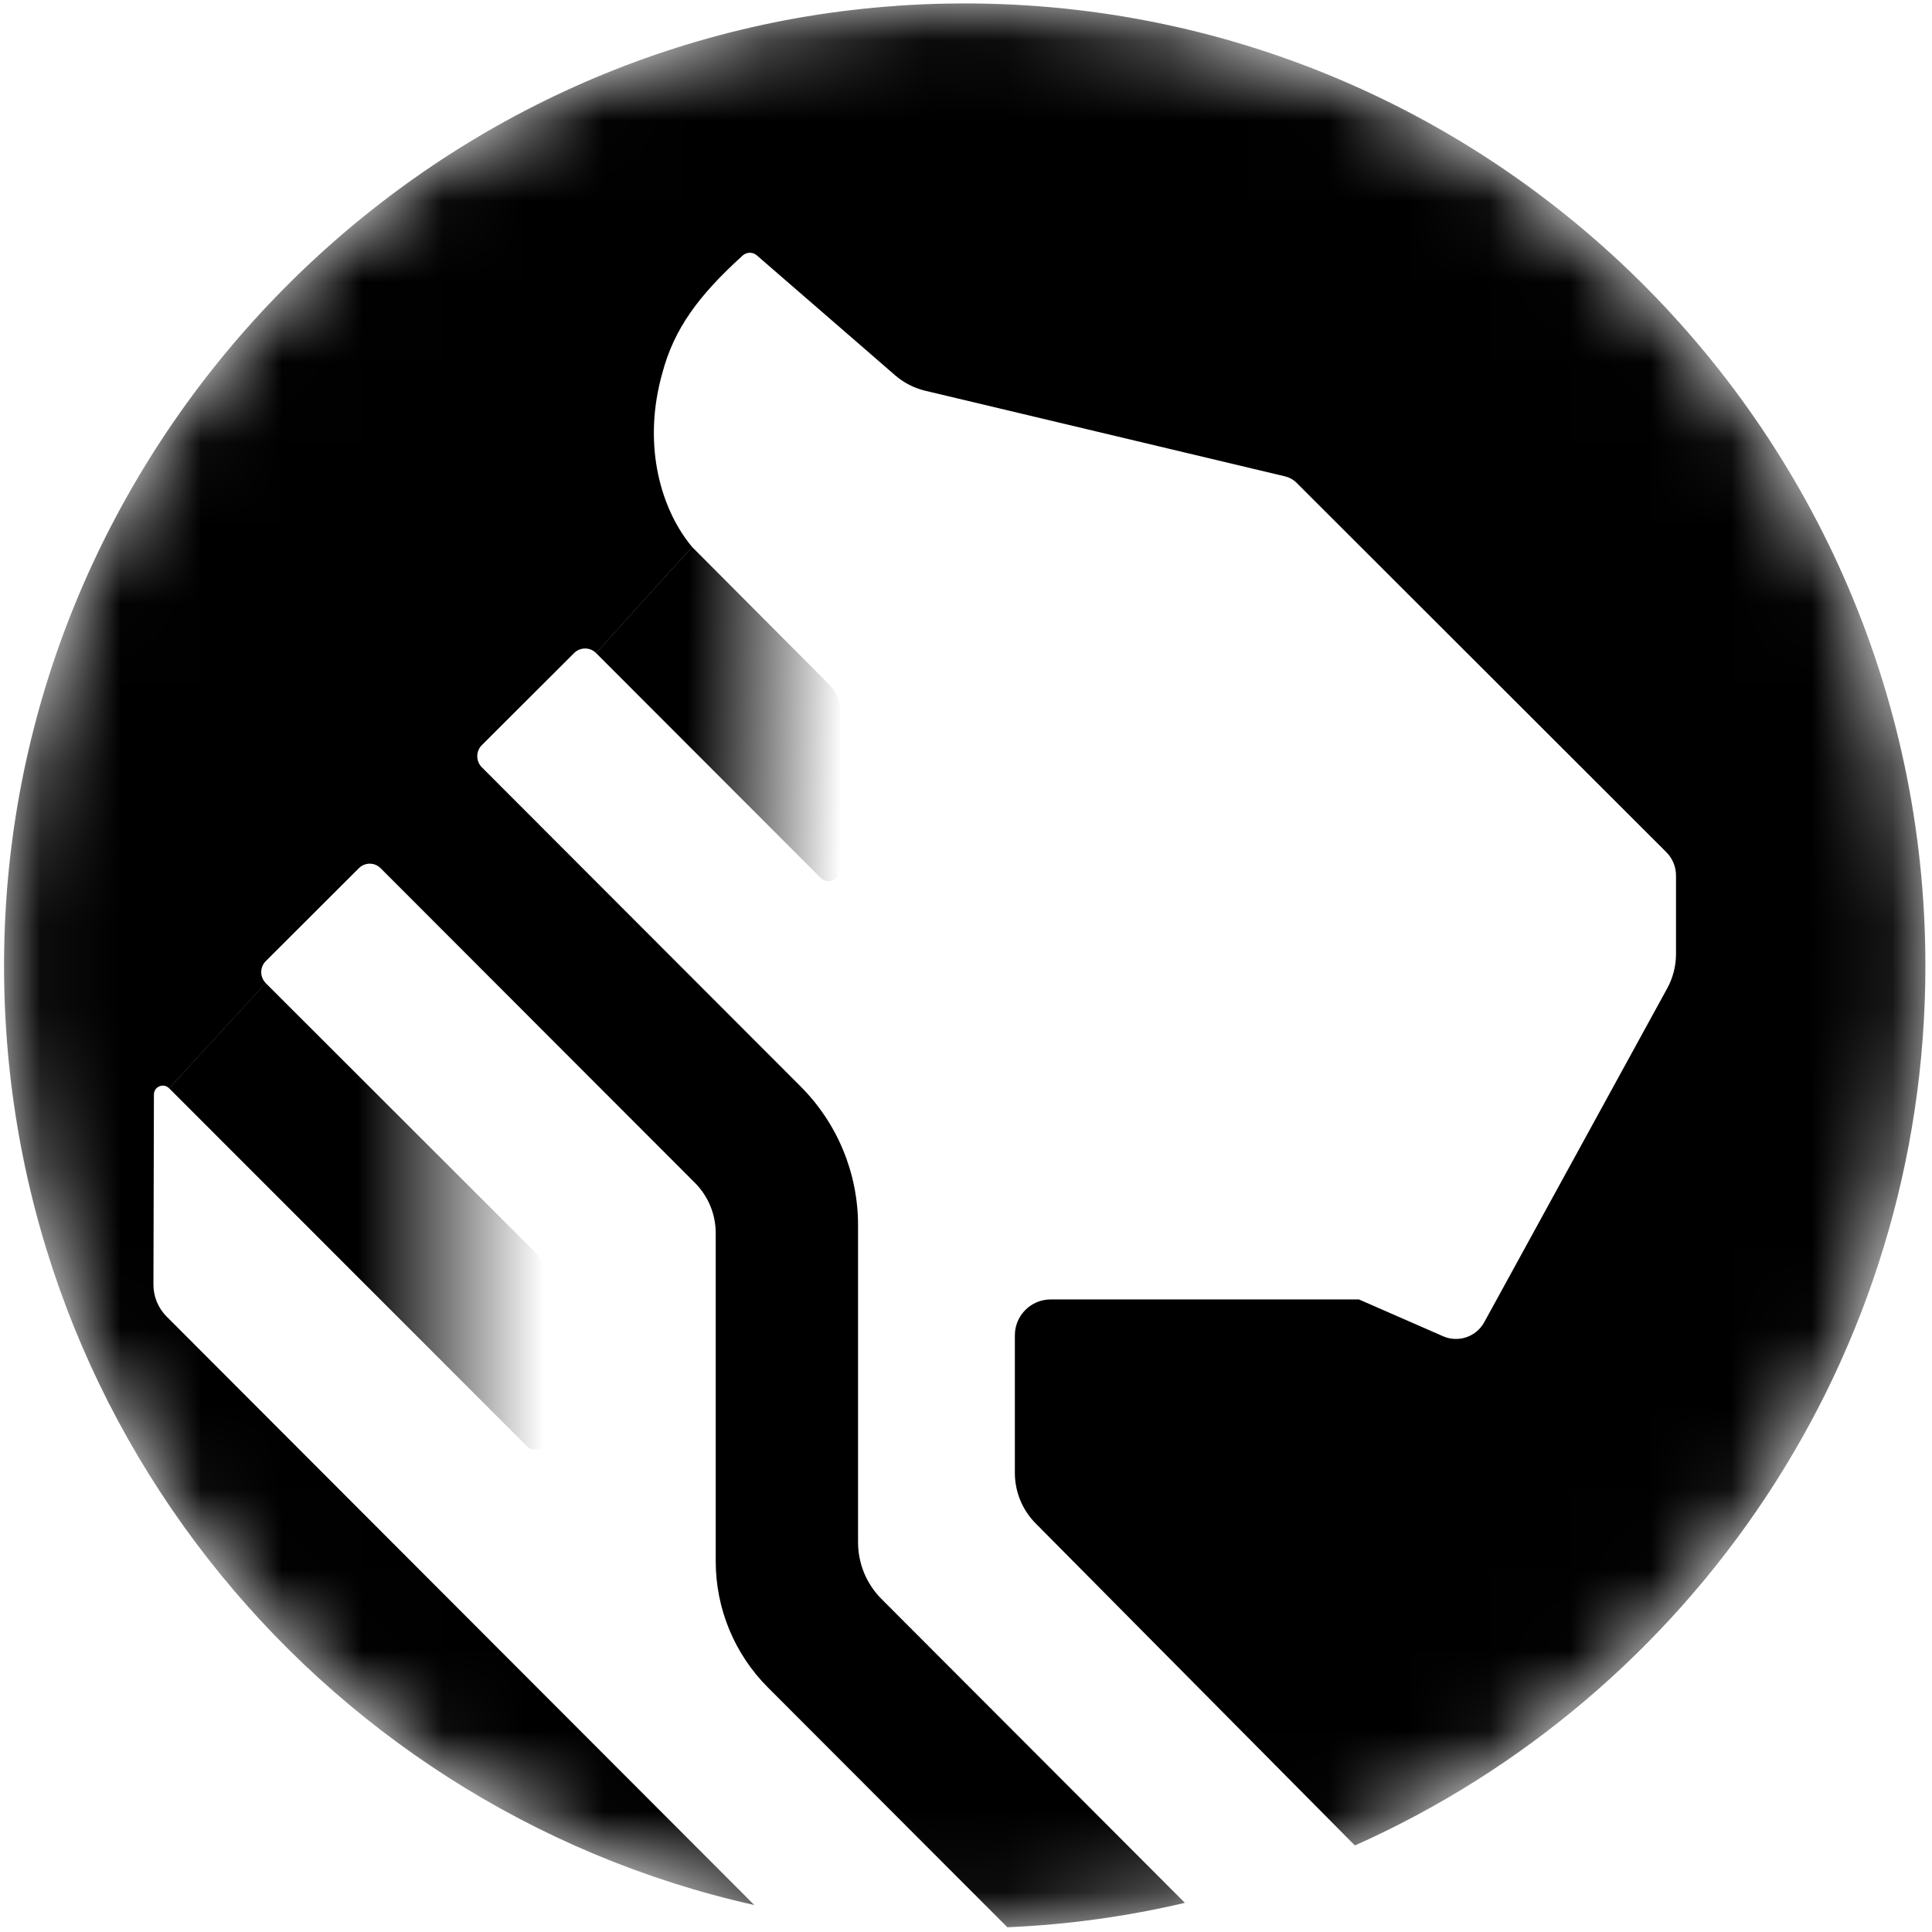 <svg width="24" height="24" viewBox="0 0 24 24" fill="none" xmlns="http://www.w3.org/2000/svg">
<mask id="mask0_3812_22713" style="mask-type:luminance" maskUnits="userSpaceOnUse" x="0" y="0" width="24" height="24">
<path d="M23.97 11.985C23.97 5.366 18.604 0 11.985 0C5.366 0 0 5.366 0 11.985V12.015C0 18.634 5.366 24 11.985 24C18.604 24 23.97 18.634 23.97 12.015V11.985Z" fill="white"/>
</mask>
<g mask="url(#mask0_3812_22713)">
<path d="M10.438 10.801L10.437 8.824C10.437 8.706 10.39 8.593 10.307 8.51L8.597 6.794L7.404 8.112L10.192 10.903C10.283 10.994 10.438 10.93 10.438 10.801Z" fill="url(#paint0_linear_3812_22713)"/>
<path d="M6.661 15.569L3.3 12.212L2.1 13.518L6.545 17.965C6.636 18.056 6.791 17.991 6.791 17.863V15.884C6.791 15.766 6.744 15.653 6.661 15.569Z" fill="url(#paint1_linear_3812_22713)"/>
<path d="M11.137 0.073C5.106 0.49 0.287 5.488 0.059 11.537C-0.162 17.442 3.894 22.439 9.37 23.665L2.069 16.354C1.965 16.249 1.906 16.107 1.906 15.959L1.912 13.597C1.912 13.498 2.031 13.449 2.101 13.519L3.302 12.213C3.226 12.137 3.226 12.015 3.302 11.939L4.457 10.786C4.532 10.71 4.654 10.71 4.729 10.786L8.632 14.693C8.798 14.859 8.891 15.084 8.891 15.319V19.396C8.891 19.983 9.124 20.547 9.539 20.962L12.514 23.941C13.27 23.909 14.007 23.805 14.719 23.638L10.95 19.863C10.763 19.676 10.659 19.422 10.659 19.159V15.219C10.659 14.573 10.402 13.953 9.946 13.497L5.985 9.531C5.91 9.455 5.91 9.333 5.985 9.257L7.132 8.112C7.208 8.037 7.33 8.037 7.405 8.113L8.598 6.795C8.576 6.769 8.554 6.741 8.533 6.712C8.193 6.252 7.986 5.493 8.227 4.637C8.372 4.089 8.672 3.676 9.226 3.174C9.274 3.13 9.351 3.128 9.4 3.171L10.834 4.414L11.117 4.66C11.225 4.754 11.355 4.821 11.494 4.854L15.965 5.918C16.017 5.93 16.065 5.957 16.103 5.994L20.694 10.58C20.774 10.657 20.82 10.764 20.82 10.875V11.851C20.82 12 20.782 12.148 20.71 12.279L18.438 16.425C18.339 16.606 18.117 16.682 17.928 16.6L16.881 16.142H13.053C12.806 16.142 12.607 16.342 12.607 16.588V18.297C12.607 18.532 12.7 18.758 12.866 18.925L16.831 22.925C21.006 21.064 23.918 16.871 23.918 11.997C23.918 5.114 18.111 -0.41 11.137 0.072L11.137 0.073Z" fill="black"/>
</g>
<defs>
<linearGradient id="paint0_linear_3812_22713" x1="10.467" y1="8.885" x2="8.534" y2="8.857" gradientUnits="userSpaceOnUse">
<stop stop-opacity="0"/>
<stop offset="1"/>
</linearGradient>
<linearGradient id="paint1_linear_3812_22713" x1="6.75" y1="15.11" x2="4.342" y2="15.11" gradientUnits="userSpaceOnUse">
<stop stop-opacity="0"/>
<stop offset="0.96"/>
</linearGradient>
</defs>
</svg>
